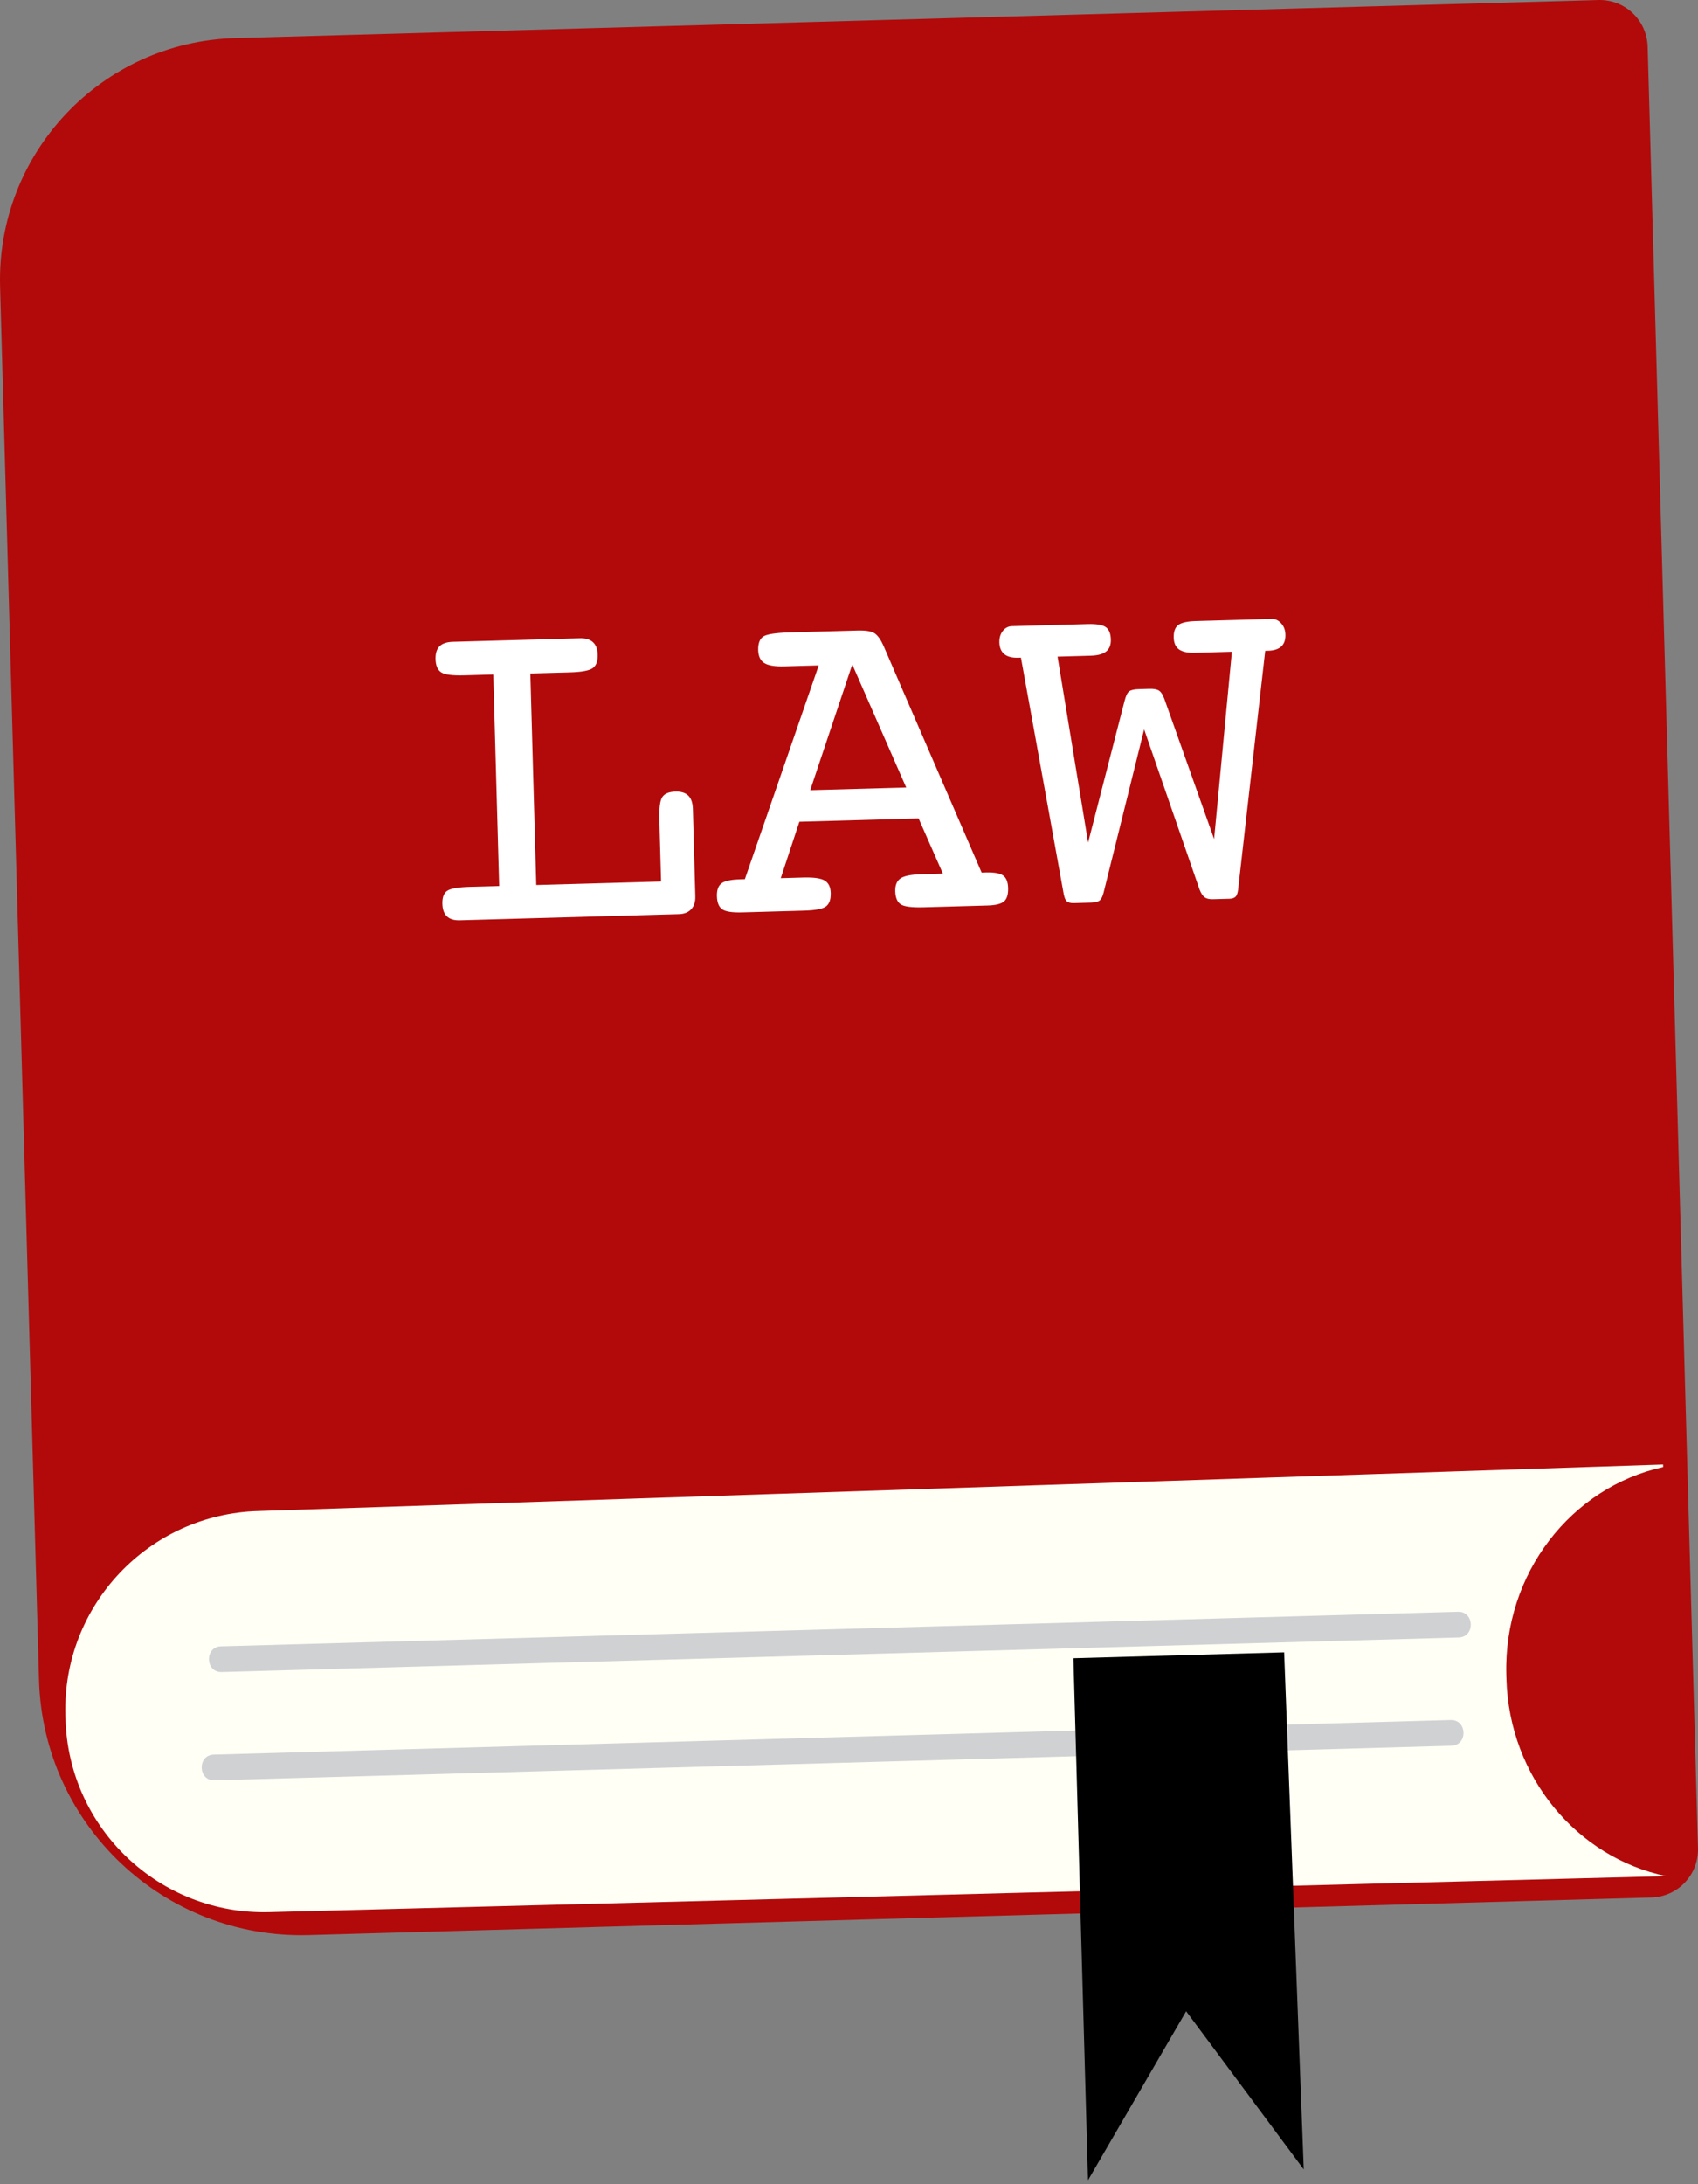 <svg width="147" height="189" viewBox="0 0 147 189" fill="none" xmlns="http://www.w3.org/2000/svg">
<rect x="0" y="0" width="147" height="189" fill="#808080" stroke="none"/>
<path d="M142.963 164.193L26.723 167.441C14.18 167.792 3.727 157.908 3.377 145.365L0.008 24.807C-0.315 13.252 8.791 3.623 20.346 3.3L138.375 0.002C140.668 -0.062 142.578 1.744 142.642 4.036L146.998 159.926C147.062 162.219 145.256 164.129 142.963 164.193Z" fill="#B20A0A"/>
<path d="M57.083 70.957C57.055 69.941 57.137 69.281 57.332 68.978C57.528 68.674 57.909 68.514 58.478 68.498C58.965 68.484 59.335 68.6 59.586 68.843C59.836 69.087 59.969 69.473 59.984 70.001L60.008 70.874L60.194 77.557C60.208 78.031 60.089 78.403 59.84 78.675C59.59 78.946 59.235 79.088 58.774 79.101L40.756 79.605L39.801 79.632C39.314 79.645 38.944 79.534 38.694 79.296C38.443 79.06 38.311 78.697 38.298 78.21C38.282 77.668 38.418 77.295 38.704 77.09C38.99 76.887 39.647 76.769 40.676 76.74L43.215 76.669L42.703 58.367L40.165 58.438C39.162 58.466 38.506 58.38 38.195 58.178C37.885 57.977 37.722 57.599 37.706 57.043C37.692 56.542 37.807 56.17 38.052 55.926C38.295 55.681 38.682 55.552 39.21 55.537L40.083 55.513L49.245 55.257L50.199 55.23C50.687 55.217 51.063 55.328 51.327 55.564C51.591 55.801 51.73 56.164 51.743 56.651C51.759 57.207 51.617 57.593 51.318 57.811C51.019 58.03 50.355 58.153 49.326 58.182L45.913 58.277L46.425 76.58L57.232 76.278L57.083 70.957Z" fill="white"/>
<path d="M70.878 57.58L67.913 57.663C67.087 57.685 66.504 57.59 66.166 57.377C65.828 57.162 65.652 56.791 65.638 56.263C65.622 55.708 65.757 55.322 66.042 55.103C66.328 54.885 67.121 54.758 68.421 54.721L74.21 54.56C74.955 54.539 75.462 54.623 75.732 54.812C76.001 55.001 76.251 55.356 76.484 55.878L84.981 75.503L85.326 75.493C86.057 75.472 86.561 75.56 86.838 75.756C87.114 75.952 87.26 76.313 87.275 76.841C87.29 77.397 87.172 77.783 86.921 78C86.669 78.217 86.191 78.335 85.487 78.355L79.962 78.509C78.933 78.538 78.269 78.451 77.972 78.25C77.675 78.048 77.519 77.67 77.504 77.114C77.49 76.6 77.638 76.233 77.951 76.015C78.263 75.795 78.859 75.674 79.739 75.649L81.628 75.596L79.523 70.817L69.204 71.106L67.591 75.989L69.562 75.933C70.456 75.909 71.068 75.997 71.399 76.198C71.73 76.398 71.902 76.756 71.917 77.271C71.932 77.826 71.797 78.212 71.513 78.431C71.227 78.649 70.59 78.772 69.602 78.799L64.259 78.949C63.392 78.973 62.814 78.884 62.524 78.682C62.233 78.48 62.081 78.102 62.065 77.546C62.05 77.018 62.182 76.649 62.461 76.438C62.739 76.226 63.285 76.109 64.098 76.087L64.484 76.076L70.878 57.58ZM70.143 68.375L78.452 68.143L73.783 57.498L70.143 68.375Z" fill="white"/>
<path d="M94.199 72.908L97.353 60.663C97.463 60.226 97.594 59.947 97.746 59.828C97.899 59.709 98.179 59.643 98.585 59.632L99.499 59.606C99.892 59.595 100.174 59.648 100.347 59.766C100.519 59.883 100.672 60.122 100.804 60.485L105.107 72.604L106.647 56.398L103.457 56.487C102.834 56.505 102.374 56.41 102.077 56.201C101.78 55.992 101.625 55.651 101.612 55.177C101.598 54.662 101.726 54.299 101.998 54.088C102.27 53.878 102.785 53.762 103.544 53.741L110.104 53.557C110.402 53.549 110.671 53.674 110.908 53.931C111.146 54.188 111.27 54.514 111.281 54.907C111.294 55.367 111.175 55.712 110.924 55.943C110.672 56.174 110.29 56.296 109.775 56.311L109.532 56.317L107.215 76.712C107.186 77.132 107.115 77.413 107.004 77.551C106.893 77.689 106.708 77.763 106.451 77.77L105.009 77.81C104.698 77.819 104.458 77.765 104.292 77.647C104.127 77.529 103.978 77.304 103.847 76.968L99.049 63.115L95.54 77.242C95.454 77.582 95.339 77.809 95.193 77.922C95.047 78.035 94.805 78.095 94.466 78.105L92.943 78.147C92.672 78.155 92.47 78.096 92.339 77.971C92.206 77.846 92.106 77.554 92.04 77.095L88.385 56.908L88.142 56.915C87.614 56.93 87.214 56.826 86.944 56.603C86.673 56.38 86.532 56.045 86.519 55.599C86.508 55.193 86.606 54.858 86.817 54.594C87.026 54.331 87.286 54.195 87.598 54.186L94.18 54.002C94.924 53.982 95.438 54.069 95.722 54.264C96.005 54.459 96.154 54.814 96.168 55.329C96.182 55.804 96.045 56.153 95.76 56.377C95.475 56.603 95.028 56.723 94.419 56.74L91.554 56.82L94.199 72.908Z" fill="white"/>
<path d="M130.416 145.287L130.406 144.925C130.161 136.15 136.024 128.695 143.982 126.944L143.979 126.724L22.361 130.751C12.873 131.016 5.396 138.923 5.661 148.411L5.671 148.758C5.936 158.246 13.843 165.723 23.331 165.458L144.233 162.343C136.551 160.734 130.654 153.79 130.416 145.287Z" fill="#FFFFF5"/>
<path d="M19.197 144.684C54.892 143.687 90.588 142.69 126.283 141.692C127.718 141.652 127.656 139.427 126.221 139.467C90.526 140.464 54.83 141.462 19.135 142.46C17.7 142.5 17.762 144.724 19.197 144.684Z" fill="#D0D1D3"/>
<path d="M18.568 154.054C54.264 153.057 89.959 152.059 125.654 151.061C127.089 151.021 127.027 148.797 125.592 148.837C89.897 149.834 54.202 150.831 18.506 151.829C17.071 151.869 17.134 154.094 18.568 154.054Z" fill="#D0D1D3"/>
<path d="M92.928 143.489L94.19 188.655L102.688 174.035L112.868 187.722L111.172 142.979L92.928 143.489Z" fill="black"/>
</svg>
